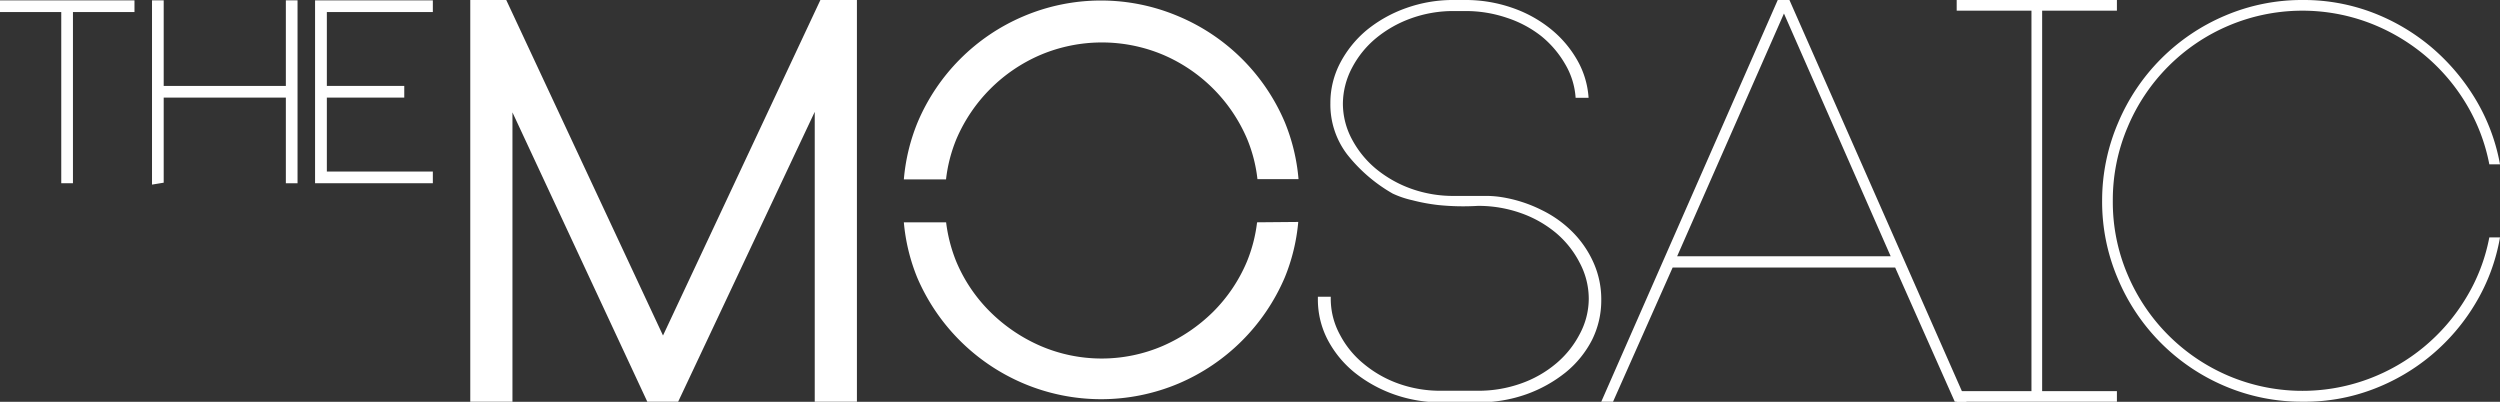<svg id="Capa_1" data-name="Capa 1" xmlns="http://www.w3.org/2000/svg" viewBox="0 0 273.83 44.01"><rect x="0" y="0" width="273.83" height="44.01" fill="#333333" stroke="none"/><defs><style>.cls-1{fill:#fff;}</style></defs><path class="cls-1" d="M93.86,0V44H89.24V12.25L74.28,44H70.9L56.13,12.31V44H51.51V0h3.94L72.62,36.75,89.86,0Z"/><path class="cls-1" d="M164.52,21.6A15,15,0,0,1,168.85,23a12.41,12.41,0,0,1,3.44,2.46,11.21,11.21,0,0,1,2.27,3.35,9.82,9.82,0,0,1,.83,4,9.72,9.72,0,0,1-1,4.4,11.13,11.13,0,0,1-2.89,3.57,14.82,14.82,0,0,1-4.3,2.4,15.48,15.48,0,0,1-5.28.89h-4.06a15.31,15.31,0,0,1-5.22-.89,14.82,14.82,0,0,1-4.3-2.4,11.5,11.5,0,0,1-2.92-3.57,9.5,9.5,0,0,1-1.07-4.4V32.5h1.41v.25a8.22,8.22,0,0,0,1,3.9,10.23,10.23,0,0,0,2.61,3.2A12.48,12.48,0,0,0,153.13,42a13.59,13.59,0,0,0,4.69.8h4.06a13.9,13.9,0,0,0,4.73-.8,12.25,12.25,0,0,0,3.84-2.19,10.52,10.52,0,0,0,2.57-3.2,8.22,8.22,0,0,0,1-3.9,8.4,8.4,0,0,0-1-3.94,10.56,10.56,0,0,0-2.57-3.24,12.43,12.43,0,0,0-3.84-2.18,13.9,13.9,0,0,0-4.73-.8,26.82,26.82,0,0,1-4.33-.09,20.33,20.33,0,0,1-2.86-.53,10.33,10.33,0,0,1-2.15-.73,17.2,17.2,0,0,1-5-4.31,9,9,0,0,1-1.82-5.6,9.4,9.4,0,0,1,1.08-4.41,11.85,11.85,0,0,1,2.92-3.6A14.43,14.43,0,0,1,154,.89,15.22,15.22,0,0,1,159.24,0h1.23a15.52,15.52,0,0,1,5.09.83,13.86,13.86,0,0,1,4.21,2.28,12,12,0,0,1,2.95,3.41A9.54,9.54,0,0,1,174,10.71h-1.42A8.29,8.29,0,0,0,171.42,7a11,11,0,0,0-2.61-3.05,12.23,12.23,0,0,0-3.76-2,14,14,0,0,0-4.55-.74h-1.23a13.62,13.62,0,0,0-4.71.8,12.84,12.84,0,0,0-3.85,2.18,10.55,10.55,0,0,0-2.62,3.24,8.52,8.52,0,0,0-1,3.94,8.3,8.3,0,0,0,1,3.9,10.79,10.79,0,0,0,2.61,3.21,12.91,12.91,0,0,0,3.84,2.18,13.64,13.64,0,0,0,4.7.8h2l1.76,0A11.16,11.16,0,0,1,164.52,21.6Z"/><path class="cls-1" d="M207.58,29.3H183.21L176.68,44h-1.29L194.72,0H196L215.4,44h-1.29Zm-.49-1.23L195.4,1.48,183.7,28.07Z"/><path class="cls-1" d="M223.68,1.17V42.84h8.19V44H214.32V42.84h8.19V1.17h-8.19V0h17.55V1.17Z"/><path class="cls-1" d="M273.83,26a21,21,0,0,1-2.65,7.17,22.17,22.17,0,0,1-11.3,9.48A21,21,0,0,1,252.22,44a21.48,21.48,0,0,1-8.55-1.72A22,22,0,0,1,232,30.59,21.39,21.39,0,0,1,230.25,22,21.59,21.59,0,0,1,232,13.45a22,22,0,0,1,11.7-11.73A21.48,21.48,0,0,1,252.22,0a21.2,21.2,0,0,1,7.66,1.38,22.34,22.34,0,0,1,6.47,3.82,23,23,0,0,1,4.83,5.72A21.14,21.14,0,0,1,273.83,18h-1.17a20.29,20.29,0,0,0-2.56-6.67A21,21,0,0,0,265.52,6a21.31,21.31,0,0,0-6.13-3.54,20.74,20.74,0,0,0-15.26.34,20.78,20.78,0,0,0-11.08,11.11A20.38,20.38,0,0,0,231.42,22a20.21,20.21,0,0,0,1.63,8.1,20.86,20.86,0,0,0,11.08,11.08,20.74,20.74,0,0,0,15.26.34,21,21,0,0,0,10.71-8.87A19.84,19.84,0,0,0,272.66,26Z"/><path class="cls-1" d="M14.34.93H7.61V19.68H7.09V.93H.39V.42h14Z"/><polygon class="cls-1" points="7.99 20.07 6.71 20.07 6.71 1.32 0 1.32 0 0.04 14.73 0.04 14.73 1.32 7.99 1.32 7.99 20.07"/><path class="cls-1" d="M32.21.42V19.68H31.7V10.31H17.55v9.37l-.51.08V.42h.51V9.8H31.7V.42Z"/><polygon class="cls-1" points="16.65 20.22 16.65 0.04 17.93 0.04 17.93 9.41 31.31 9.41 31.31 0.04 32.59 0.04 32.59 20.07 31.31 20.07 31.31 10.69 17.93 10.69 17.93 20.01 16.65 20.22"/><path class="cls-1" d="M35.41.93V9.8H43.9v.51H35.41v8.86H47v.51H34.9V.42H47V.93Z"/><polygon class="cls-1" points="47.41 20.07 34.51 20.07 34.51 0.04 47.41 0.04 47.41 1.32 35.8 1.32 35.8 9.41 44.28 9.41 44.28 10.69 35.8 10.69 35.8 18.79 47.41 18.79 47.41 20.07"/><path class="cls-1" d="M103.62,19.65a16.47,16.47,0,0,1,1.13-4.4A17.51,17.51,0,0,1,114,6a17.28,17.28,0,0,1,13.39,0,17.45,17.45,0,0,1,9.21,9.22,16.1,16.1,0,0,1,1.13,4.4h4.5a21.11,21.11,0,0,0-1.5-6.23A21.83,21.83,0,0,0,129.09,1.79a21.7,21.7,0,0,0-17,0A21.83,21.83,0,0,0,100.5,13.42,21.11,21.11,0,0,0,99,19.65Z"/><path class="cls-1" d="M137.69,24.35a16.46,16.46,0,0,1-1.12,4.32,17.16,17.16,0,0,1-3.71,5.5,18.17,18.17,0,0,1-5.5,3.72,16.93,16.93,0,0,1-13.39,0,18,18,0,0,1-5.5-3.72,17,17,0,0,1-3.72-5.5,16.86,16.86,0,0,1-1.12-4.32H99a20.89,20.89,0,0,0,1.48,6.09A22,22,0,0,0,112.11,42a21.81,21.81,0,0,0,17,0,22,22,0,0,0,11.61-11.6,20.89,20.89,0,0,0,1.48-6.09Z"/></svg>